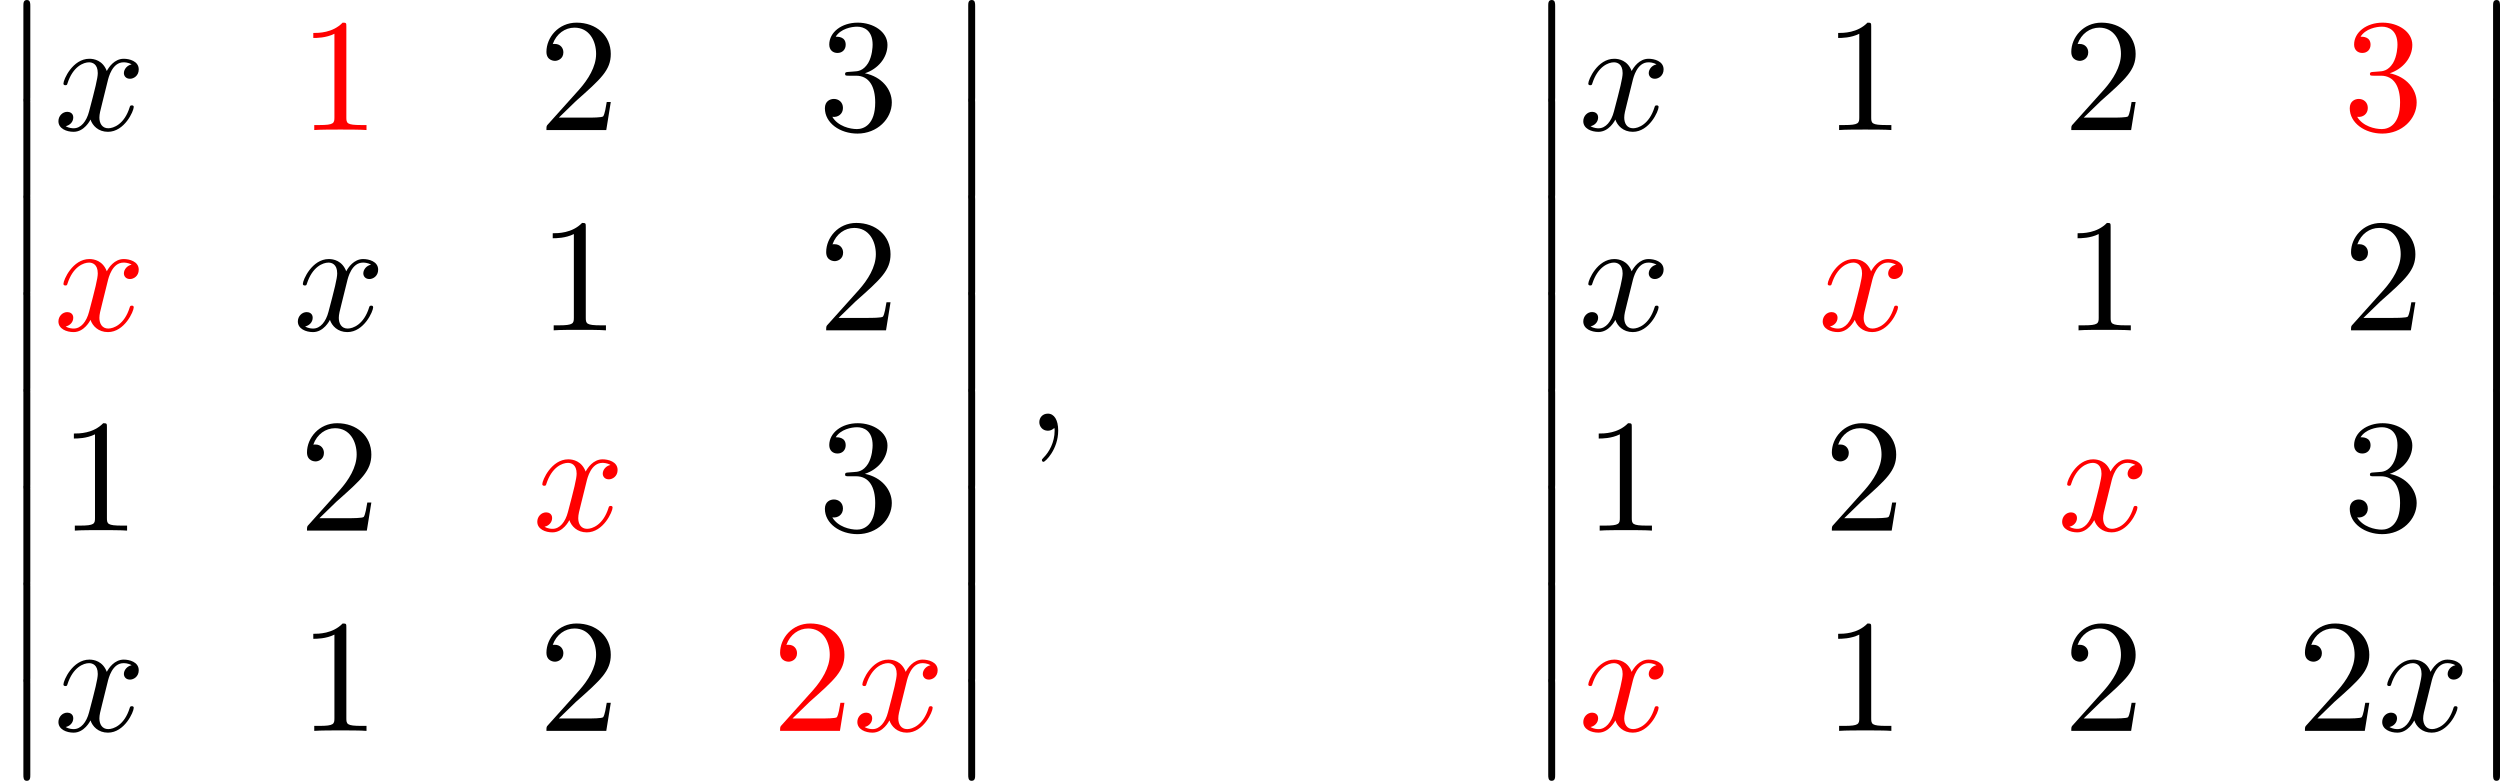<?xml version='1.0' encoding='UTF-8'?>
<!-- This file was generated by dvisvgm 2.13.3 -->
<svg version='1.1' xmlns='http://www.w3.org/2000/svg' xmlns:xlink='http://www.w3.org/1999/xlink' width='338.252pt' height='105.644pt' viewBox='197.793 10.919 338.252 105.644'>
<defs>
<path id='g8-49' d='M3.207-6.982C3.207-7.244 3.207-7.265 2.956-7.265C2.28-6.567 1.32-6.567 .971-6.567V-6.229C1.189-6.229 1.833-6.229 2.4-6.513V-.862C2.4-.469 2.367-.338 1.385-.338H1.036V0C1.418-.033 2.367-.033 2.804-.033S4.189-.033 4.571 0V-.338H4.222C3.24-.338 3.207-.458 3.207-.862V-6.982Z'/>
<path id='g8-50' d='M1.385-.84L2.542-1.964C4.244-3.469 4.898-4.058 4.898-5.149C4.898-6.393 3.916-7.265 2.585-7.265C1.353-7.265 .545-6.262 .545-5.291C.545-4.68 1.091-4.68 1.124-4.68C1.309-4.68 1.691-4.811 1.691-5.258C1.691-5.542 1.495-5.825 1.113-5.825C1.025-5.825 1.004-5.825 .971-5.815C1.222-6.524 1.811-6.927 2.444-6.927C3.436-6.927 3.905-6.044 3.905-5.149C3.905-4.276 3.36-3.415 2.76-2.738L.665-.404C.545-.284 .545-.262 .545 0H4.593L4.898-1.898H4.625C4.571-1.571 4.495-1.091 4.385-.927C4.309-.84 3.589-.84 3.349-.84H1.385Z'/>
<path id='g8-51' d='M3.164-3.84C4.058-4.135 4.691-4.898 4.691-5.76C4.691-6.655 3.731-7.265 2.684-7.265C1.582-7.265 .753-6.611 .753-5.782C.753-5.422 .993-5.215 1.309-5.215C1.647-5.215 1.865-5.455 1.865-5.771C1.865-6.316 1.353-6.316 1.189-6.316C1.527-6.851 2.247-6.993 2.64-6.993C3.087-6.993 3.687-6.753 3.687-5.771C3.687-5.64 3.665-5.007 3.382-4.527C3.055-4.004 2.684-3.971 2.411-3.96C2.324-3.949 2.062-3.927 1.985-3.927C1.898-3.916 1.822-3.905 1.822-3.796C1.822-3.676 1.898-3.676 2.084-3.676H2.564C3.458-3.676 3.862-2.935 3.862-1.865C3.862-.382 3.109-.065 2.629-.065C2.16-.065 1.342-.251 .96-.895C1.342-.84 1.68-1.08 1.68-1.495C1.68-1.887 1.385-2.105 1.069-2.105C.807-2.105 .458-1.953 .458-1.473C.458-.48 1.473 .24 2.662 .24C3.993 .24 4.985-.753 4.985-1.865C4.985-2.76 4.298-3.611 3.164-3.84Z'/>
<path id='g5-59' d='M2.215-.011C2.215-.731 1.942-1.156 1.516-1.156C1.156-1.156 .938-.884 .938-.578C.938-.284 1.156 0 1.516 0C1.647 0 1.789-.044 1.898-.142C1.931-.164 1.942-.175 1.953-.175S1.975-.164 1.975-.011C1.975 .796 1.593 1.451 1.233 1.811C1.113 1.931 1.113 1.953 1.113 1.985C1.113 2.062 1.167 2.105 1.222 2.105C1.342 2.105 2.215 1.265 2.215-.011Z'/>
<path id='g5-120' d='M3.644-3.295C3.709-3.578 3.96-4.582 4.724-4.582C4.778-4.582 5.04-4.582 5.269-4.44C4.964-4.385 4.745-4.113 4.745-3.851C4.745-3.676 4.865-3.469 5.16-3.469C5.4-3.469 5.749-3.665 5.749-4.102C5.749-4.669 5.105-4.822 4.735-4.822C4.102-4.822 3.72-4.244 3.589-3.993C3.316-4.713 2.727-4.822 2.411-4.822C1.276-4.822 .655-3.415 .655-3.142C.655-3.033 .764-3.033 .785-3.033C.873-3.033 .905-3.055 .927-3.153C1.298-4.309 2.018-4.582 2.389-4.582C2.596-4.582 2.978-4.484 2.978-3.851C2.978-3.513 2.793-2.782 2.389-1.255C2.215-.578 1.833-.12 1.353-.12C1.287-.12 1.036-.12 .807-.262C1.08-.316 1.32-.545 1.32-.851C1.32-1.145 1.08-1.233 .916-1.233C.589-1.233 .316-.949 .316-.6C.316-.098 .862 .12 1.342 .12C2.062 .12 2.455-.644 2.487-.709C2.618-.305 3.011 .12 3.665 .12C4.789 .12 5.411-1.287 5.411-1.56C5.411-1.669 5.313-1.669 5.28-1.669C5.182-1.669 5.16-1.625 5.138-1.549C4.778-.382 4.036-.12 3.687-.12C3.262-.12 3.087-.469 3.087-.84C3.087-1.08 3.153-1.32 3.273-1.8L3.644-3.295Z'/>
<path id='g0-12' d='M1.582 6.371C1.582 6.545 1.582 6.775 1.811 6.775C2.051 6.775 2.051 6.556 2.051 6.371V.175C2.051 0 2.051-.229 1.822-.229C1.582-.229 1.582-.011 1.582 .175V6.371Z'/>
</defs>
<g id='page15' transform='matrix(2 0 0 2 0 0)'>
<use x='98.896' y='5.689' xlink:href='#g0-12'/>
<use x='98.896' y='12.234' xlink:href='#g0-12'/>
<use x='98.896' y='18.78' xlink:href='#g0-12'/>
<use x='98.896' y='25.325' xlink:href='#g0-12'/>
<use x='98.896' y='31.871' xlink:href='#g0-12'/>
<use x='98.896' y='38.416' xlink:href='#g0-12'/>
<use x='98.896' y='44.962' xlink:href='#g0-12'/>
<use x='98.896' y='51.507' xlink:href='#g0-12'/>
<use x='102.533' y='14.257' xlink:href='#g5-120'/>
<g fill='#f00'>
<use x='119.12' y='14.257' xlink:href='#g8-49'/>
</g>
<use x='135.318' y='14.257' xlink:href='#g8-50'/>
<use x='154.243' y='14.257' xlink:href='#g8-51'/>
<g fill='#f00'>
<use x='102.533' y='27.806' xlink:href='#g5-120'/>
</g>
<use x='118.73' y='27.806' xlink:href='#g5-120'/>
<use x='135.318' y='27.806' xlink:href='#g8-49'/>
<use x='154.243' y='27.806' xlink:href='#g8-50'/>
<use x='102.923' y='41.355' xlink:href='#g8-49'/>
<use x='119.12' y='41.355' xlink:href='#g8-50'/>
<g fill='#f00'>
<use x='134.928' y='41.355' xlink:href='#g5-120'/>
</g>
<use x='154.243' y='41.355' xlink:href='#g8-51'/>
<use x='102.533' y='54.904' xlink:href='#g5-120'/>
<use x='119.12' y='54.904' xlink:href='#g8-49'/>
<use x='135.318' y='54.904' xlink:href='#g8-50'/>
<g fill='#f00'>
<use x='151.125' y='54.904' xlink:href='#g8-50'/>
<use x='156.58' y='54.904' xlink:href='#g5-120'/>
</g>
<use x='162.815' y='5.689' xlink:href='#g0-12'/>
<use x='162.815' y='12.234' xlink:href='#g0-12'/>
<use x='162.815' y='18.78' xlink:href='#g0-12'/>
<use x='162.815' y='25.325' xlink:href='#g0-12'/>
<use x='162.815' y='31.871' xlink:href='#g0-12'/>
<use x='162.815' y='38.416' xlink:href='#g0-12'/>
<use x='162.815' y='44.962' xlink:href='#g0-12'/>
<use x='162.815' y='51.507' xlink:href='#g0-12'/>
<use x='168.269' y='34.598' xlink:href='#g5-59'/>
<use x='202.053' y='5.689' xlink:href='#g0-12'/>
<use x='202.053' y='12.234' xlink:href='#g0-12'/>
<use x='202.053' y='18.78' xlink:href='#g0-12'/>
<use x='202.053' y='25.325' xlink:href='#g0-12'/>
<use x='202.053' y='31.871' xlink:href='#g0-12'/>
<use x='202.053' y='38.416' xlink:href='#g0-12'/>
<use x='202.053' y='44.962' xlink:href='#g0-12'/>
<use x='202.053' y='51.507' xlink:href='#g0-12'/>
<use x='205.69' y='14.257' xlink:href='#g5-120'/>
<use x='222.277' y='14.257' xlink:href='#g8-49'/>
<use x='238.475' y='14.257' xlink:href='#g8-50'/>
<g fill='#f00'>
<use x='257.4' y='14.257' xlink:href='#g8-51'/>
</g>
<use x='205.69' y='27.806' xlink:href='#g5-120'/>
<g fill='#f00'>
<use x='221.887' y='27.806' xlink:href='#g5-120'/>
</g>
<use x='238.475' y='27.806' xlink:href='#g8-49'/>
<use x='257.4' y='27.806' xlink:href='#g8-50'/>
<use x='206.08' y='41.355' xlink:href='#g8-49'/>
<use x='222.277' y='41.355' xlink:href='#g8-50'/>
<g fill='#f00'>
<use x='238.085' y='41.355' xlink:href='#g5-120'/>
</g>
<use x='257.4' y='41.355' xlink:href='#g8-51'/>
<g fill='#f00'>
<use x='205.69' y='54.904' xlink:href='#g5-120'/>
</g>
<use x='222.277' y='54.904' xlink:href='#g8-49'/>
<use x='238.475' y='54.904' xlink:href='#g8-50'/>
<use x='254.282' y='54.904' xlink:href='#g8-50'/>
<use x='259.737' y='54.904' xlink:href='#g5-120'/>
<use x='265.972' y='5.689' xlink:href='#g0-12'/>
<use x='265.972' y='12.234' xlink:href='#g0-12'/>
<use x='265.972' y='18.78' xlink:href='#g0-12'/>
<use x='265.972' y='25.325' xlink:href='#g0-12'/>
<use x='265.972' y='31.871' xlink:href='#g0-12'/>
<use x='265.972' y='38.416' xlink:href='#g0-12'/>
<use x='265.972' y='44.962' xlink:href='#g0-12'/>
<use x='265.972' y='51.507' xlink:href='#g0-12'/>
</g>
</svg>